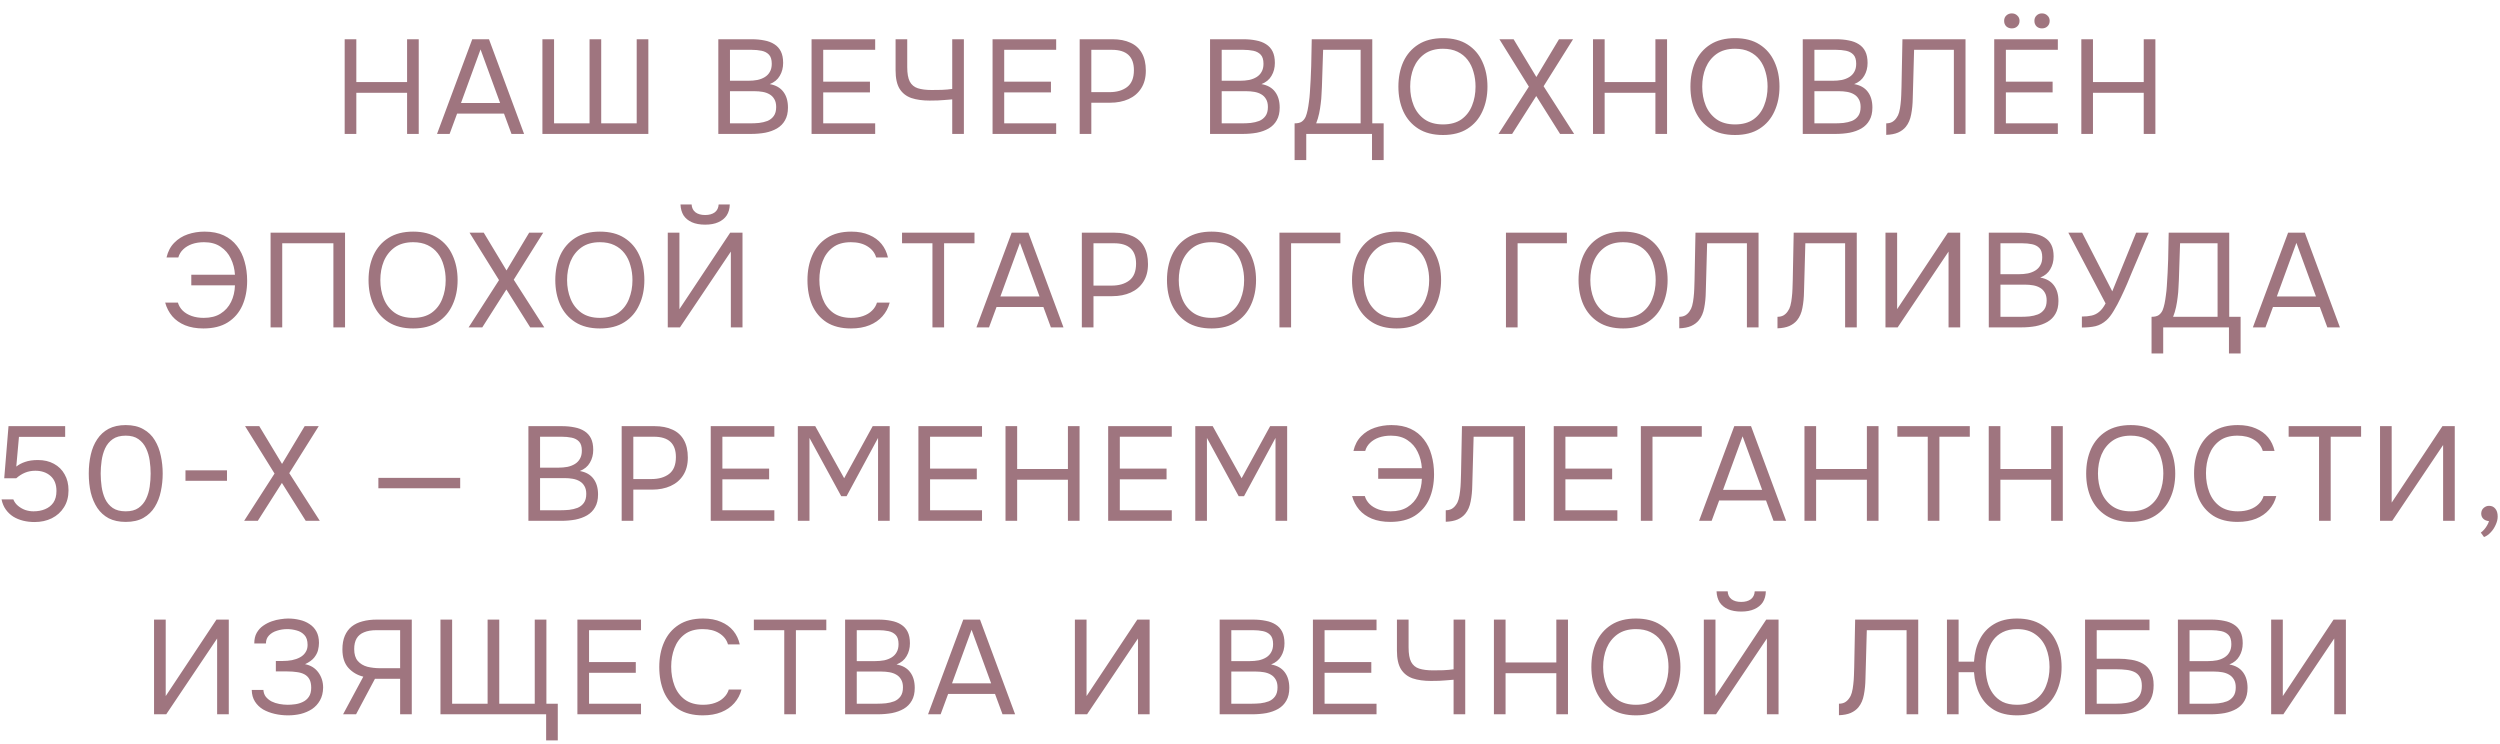 <?xml version="1.0" encoding="UTF-8"?> <svg xmlns="http://www.w3.org/2000/svg" width="168" height="50" viewBox="0 0 168 50" fill="none"><path d="M23.162 9V2.637H23.945V5.517H27.356V2.637H28.139V9H27.356V6.237H23.945V9H23.162ZM29.368 9L31.735 2.637H32.86L35.218 9H34.372L33.868 7.632H30.718L30.214 9H29.368ZM30.979 6.921H33.607L32.293 3.321L30.979 6.921ZM36.45 9V2.637H37.233V8.289H39.618V2.637H40.401V8.289H42.786V2.637H43.569V9H36.45ZM48.271 9V2.637H50.503C50.821 2.637 51.109 2.664 51.367 2.718C51.625 2.766 51.847 2.85 52.033 2.97C52.225 3.09 52.372 3.252 52.474 3.456C52.576 3.66 52.627 3.918 52.627 4.23C52.627 4.554 52.552 4.842 52.402 5.094C52.258 5.346 52.033 5.532 51.727 5.652C52.135 5.724 52.441 5.898 52.645 6.174C52.849 6.444 52.951 6.795 52.951 7.227C52.951 7.569 52.885 7.854 52.753 8.082C52.627 8.31 52.447 8.493 52.213 8.631C51.985 8.763 51.721 8.859 51.421 8.919C51.121 8.973 50.8 9 50.458 9H48.271ZM49.054 8.289H50.431C50.617 8.289 50.809 8.28 51.007 8.262C51.211 8.238 51.4 8.193 51.574 8.127C51.748 8.055 51.889 7.944 51.997 7.794C52.105 7.644 52.159 7.443 52.159 7.191C52.159 6.975 52.117 6.798 52.033 6.66C51.955 6.522 51.847 6.414 51.709 6.336C51.577 6.258 51.424 6.204 51.25 6.174C51.076 6.144 50.899 6.129 50.719 6.129H49.054V8.289ZM49.054 5.427H50.278C50.5 5.427 50.707 5.409 50.899 5.373C51.091 5.331 51.259 5.265 51.403 5.175C51.547 5.085 51.658 4.968 51.736 4.824C51.82 4.68 51.862 4.5 51.862 4.284C51.862 4.008 51.799 3.804 51.673 3.672C51.547 3.54 51.382 3.453 51.178 3.411C50.974 3.369 50.752 3.348 50.512 3.348H49.054V5.427ZM54.537 9V2.637H58.812V3.348H55.32V5.49H58.461V6.21H55.32V8.289H58.812V9H54.537ZM63.99 9V6.678C63.762 6.696 63.579 6.711 63.441 6.723C63.303 6.735 63.162 6.744 63.018 6.75C62.88 6.756 62.697 6.759 62.469 6.759C61.995 6.759 61.587 6.702 61.245 6.588C60.903 6.468 60.639 6.261 60.453 5.967C60.273 5.673 60.183 5.259 60.183 4.725V2.637H60.966V4.509C60.966 4.935 61.023 5.259 61.137 5.481C61.257 5.703 61.437 5.853 61.677 5.931C61.923 6.009 62.232 6.048 62.604 6.048C62.802 6.048 63.033 6.045 63.297 6.039C63.567 6.027 63.798 6.006 63.99 5.976V2.637H64.773V9H63.99ZM66.7 9V2.637H70.975V3.348H67.483V5.49H70.624V6.21H67.483V8.289H70.975V9H66.7ZM72.554 9V2.637H74.759C75.227 2.637 75.629 2.715 75.965 2.871C76.301 3.021 76.556 3.252 76.73 3.564C76.91 3.876 77 4.272 77 4.752C77 5.22 76.895 5.616 76.685 5.94C76.481 6.258 76.199 6.498 75.839 6.66C75.479 6.822 75.065 6.903 74.597 6.903H73.337V9H72.554ZM73.337 6.192H74.561C75.047 6.192 75.44 6.078 75.74 5.85C76.046 5.616 76.199 5.238 76.199 4.716C76.199 4.26 76.076 3.918 75.83 3.69C75.584 3.462 75.215 3.348 74.723 3.348H73.337V6.192ZM81.315 9V2.637H83.547C83.865 2.637 84.153 2.664 84.411 2.718C84.669 2.766 84.891 2.85 85.077 2.97C85.269 3.09 85.416 3.252 85.518 3.456C85.62 3.66 85.671 3.918 85.671 4.23C85.671 4.554 85.596 4.842 85.446 5.094C85.302 5.346 85.077 5.532 84.771 5.652C85.179 5.724 85.485 5.898 85.689 6.174C85.893 6.444 85.995 6.795 85.995 7.227C85.995 7.569 85.929 7.854 85.797 8.082C85.671 8.31 85.491 8.493 85.257 8.631C85.029 8.763 84.765 8.859 84.465 8.919C84.165 8.973 83.844 9 83.502 9H81.315ZM82.098 8.289H83.475C83.661 8.289 83.853 8.28 84.051 8.262C84.255 8.238 84.444 8.193 84.618 8.127C84.792 8.055 84.933 7.944 85.041 7.794C85.149 7.644 85.203 7.443 85.203 7.191C85.203 6.975 85.161 6.798 85.077 6.66C84.999 6.522 84.891 6.414 84.753 6.336C84.621 6.258 84.468 6.204 84.294 6.174C84.12 6.144 83.943 6.129 83.763 6.129H82.098V8.289ZM82.098 5.427H83.322C83.544 5.427 83.751 5.409 83.943 5.373C84.135 5.331 84.303 5.265 84.447 5.175C84.591 5.085 84.702 4.968 84.78 4.824C84.864 4.68 84.906 4.5 84.906 4.284C84.906 4.008 84.843 3.804 84.717 3.672C84.591 3.54 84.426 3.453 84.222 3.411C84.018 3.369 83.796 3.348 83.556 3.348H82.098V5.427ZM86.997 10.755V8.289C87.213 8.289 87.375 8.25 87.483 8.172C87.597 8.088 87.684 7.977 87.744 7.839C87.792 7.719 87.834 7.575 87.87 7.407C87.906 7.233 87.936 7.047 87.96 6.849C87.99 6.645 88.011 6.441 88.023 6.237C88.065 5.637 88.095 5.037 88.113 4.437C88.131 3.837 88.143 3.237 88.149 2.637H92.217V8.289H92.982V10.755H92.199V9H87.78V10.755H86.997ZM88.446 8.289H91.434V3.348H88.914L88.833 5.823C88.827 5.967 88.818 6.138 88.806 6.336C88.8 6.534 88.782 6.744 88.752 6.966C88.728 7.182 88.692 7.404 88.644 7.632C88.596 7.86 88.53 8.079 88.446 8.289ZM96.969 9.072C96.309 9.072 95.757 8.931 95.313 8.649C94.869 8.367 94.533 7.98 94.305 7.488C94.083 6.996 93.972 6.441 93.972 5.823C93.972 5.199 94.083 4.641 94.305 4.149C94.533 3.657 94.869 3.27 95.313 2.988C95.757 2.706 96.309 2.565 96.969 2.565C97.629 2.565 98.178 2.706 98.616 2.988C99.06 3.27 99.393 3.657 99.615 4.149C99.843 4.641 99.957 5.199 99.957 5.823C99.957 6.441 99.843 6.996 99.615 7.488C99.393 7.98 99.06 8.367 98.616 8.649C98.178 8.931 97.629 9.072 96.969 9.072ZM96.969 8.361C97.473 8.361 97.887 8.247 98.211 8.019C98.535 7.785 98.772 7.476 98.922 7.092C99.078 6.708 99.156 6.285 99.156 5.823C99.156 5.475 99.111 5.148 99.021 4.842C98.937 4.53 98.805 4.257 98.625 4.023C98.445 3.789 98.217 3.606 97.941 3.474C97.665 3.342 97.341 3.276 96.969 3.276C96.471 3.276 96.057 3.393 95.727 3.627C95.403 3.861 95.16 4.17 94.998 4.554C94.842 4.938 94.764 5.361 94.764 5.823C94.764 6.279 94.842 6.699 94.998 7.083C95.154 7.467 95.394 7.776 95.718 8.01C96.048 8.244 96.465 8.361 96.969 8.361ZM100.697 9L102.74 5.823L100.76 2.637H101.714L103.244 5.175L104.765 2.637H105.71L103.73 5.796L105.782 9H104.837L103.235 6.453L101.615 9H100.697ZM107.049 9V2.637H107.832V5.517H111.243V2.637H112.026V9H111.243V6.237H107.832V9H107.049ZM116.594 9.072C115.934 9.072 115.382 8.931 114.938 8.649C114.494 8.367 114.158 7.98 113.93 7.488C113.708 6.996 113.597 6.441 113.597 5.823C113.597 5.199 113.708 4.641 113.93 4.149C114.158 3.657 114.494 3.27 114.938 2.988C115.382 2.706 115.934 2.565 116.594 2.565C117.254 2.565 117.803 2.706 118.241 2.988C118.685 3.27 119.018 3.657 119.24 4.149C119.468 4.641 119.582 5.199 119.582 5.823C119.582 6.441 119.468 6.996 119.24 7.488C119.018 7.98 118.685 8.367 118.241 8.649C117.803 8.931 117.254 9.072 116.594 9.072ZM116.594 8.361C117.098 8.361 117.512 8.247 117.836 8.019C118.16 7.785 118.397 7.476 118.547 7.092C118.703 6.708 118.781 6.285 118.781 5.823C118.781 5.475 118.736 5.148 118.646 4.842C118.562 4.53 118.43 4.257 118.25 4.023C118.07 3.789 117.842 3.606 117.566 3.474C117.29 3.342 116.966 3.276 116.594 3.276C116.096 3.276 115.682 3.393 115.352 3.627C115.028 3.861 114.785 4.17 114.623 4.554C114.467 4.938 114.389 5.361 114.389 5.823C114.389 6.279 114.467 6.699 114.623 7.083C114.779 7.467 115.019 7.776 115.343 8.01C115.673 8.244 116.09 8.361 116.594 8.361ZM121.145 9V2.637H123.377C123.695 2.637 123.983 2.664 124.241 2.718C124.499 2.766 124.721 2.85 124.907 2.97C125.099 3.09 125.246 3.252 125.348 3.456C125.45 3.66 125.501 3.918 125.501 4.23C125.501 4.554 125.426 4.842 125.276 5.094C125.132 5.346 124.907 5.532 124.601 5.652C125.009 5.724 125.315 5.898 125.519 6.174C125.723 6.444 125.825 6.795 125.825 7.227C125.825 7.569 125.759 7.854 125.627 8.082C125.501 8.31 125.321 8.493 125.087 8.631C124.859 8.763 124.595 8.859 124.295 8.919C123.995 8.973 123.674 9 123.332 9H121.145ZM121.928 8.289H123.305C123.491 8.289 123.683 8.28 123.881 8.262C124.085 8.238 124.274 8.193 124.448 8.127C124.622 8.055 124.763 7.944 124.871 7.794C124.979 7.644 125.033 7.443 125.033 7.191C125.033 6.975 124.991 6.798 124.907 6.66C124.829 6.522 124.721 6.414 124.583 6.336C124.451 6.258 124.298 6.204 124.124 6.174C123.95 6.144 123.773 6.129 123.593 6.129H121.928V8.289ZM121.928 5.427H123.152C123.374 5.427 123.581 5.409 123.773 5.373C123.965 5.331 124.133 5.265 124.277 5.175C124.421 5.085 124.532 4.968 124.61 4.824C124.694 4.68 124.736 4.5 124.736 4.284C124.736 4.008 124.673 3.804 124.547 3.672C124.421 3.54 124.256 3.453 124.052 3.411C123.848 3.369 123.626 3.348 123.386 3.348H121.928V5.427ZM126.755 9.063V8.289C126.905 8.289 127.037 8.259 127.151 8.199C127.265 8.133 127.361 8.043 127.439 7.929C127.523 7.815 127.583 7.689 127.619 7.551C127.667 7.371 127.7 7.185 127.718 6.993C127.742 6.795 127.757 6.597 127.763 6.399C127.775 6.201 127.781 6.012 127.781 5.832L127.844 2.637H132.083V9H131.3V3.348H128.627L128.573 5.328C128.561 5.766 128.549 6.189 128.537 6.597C128.531 6.999 128.495 7.365 128.429 7.695C128.369 8.025 128.249 8.301 128.069 8.523C127.937 8.685 127.763 8.814 127.547 8.91C127.337 9 127.073 9.051 126.755 9.063ZM134.012 9V2.637H138.287V3.348H134.795V5.49H137.936V6.21H134.795V8.289H138.287V9H134.012ZM137.216 1.908C137.072 1.908 136.952 1.863 136.856 1.773C136.76 1.677 136.712 1.554 136.712 1.404C136.712 1.254 136.76 1.134 136.856 1.044C136.952 0.948 137.072 0.9 137.216 0.9C137.366 0.9 137.489 0.948 137.585 1.044C137.687 1.134 137.738 1.254 137.738 1.404C137.738 1.554 137.687 1.677 137.585 1.773C137.489 1.863 137.366 1.908 137.216 1.908ZM135.191 1.908C135.047 1.908 134.924 1.863 134.822 1.773C134.726 1.677 134.678 1.554 134.678 1.404C134.678 1.254 134.726 1.134 134.822 1.044C134.924 0.948 135.047 0.9 135.191 0.9C135.341 0.9 135.464 0.948 135.56 1.044C135.662 1.134 135.713 1.254 135.713 1.404C135.713 1.554 135.662 1.677 135.56 1.773C135.464 1.863 135.341 1.908 135.191 1.908ZM139.865 9V2.637H140.648V5.517H144.059V2.637H144.842V9H144.059V6.237H140.648V9H139.865ZM13.665 22.072C13.197 22.072 12.786 22 12.432 21.856C12.084 21.712 11.799 21.511 11.577 21.253C11.355 20.989 11.196 20.683 11.1 20.335H11.955C12.015 20.539 12.123 20.719 12.279 20.875C12.441 21.031 12.642 21.151 12.882 21.235C13.122 21.319 13.392 21.361 13.692 21.361C14.148 21.361 14.526 21.265 14.826 21.073C15.132 20.881 15.366 20.62 15.528 20.29C15.69 19.96 15.777 19.588 15.789 19.174H12.855V18.463H15.789C15.765 18.067 15.672 17.704 15.51 17.374C15.354 17.044 15.126 16.78 14.826 16.582C14.532 16.378 14.16 16.276 13.71 16.276C13.41 16.276 13.14 16.318 12.9 16.402C12.666 16.486 12.468 16.606 12.306 16.762C12.15 16.912 12.042 17.092 11.982 17.302H11.19C11.286 16.894 11.46 16.564 11.712 16.312C11.964 16.054 12.267 15.865 12.621 15.745C12.975 15.625 13.35 15.565 13.746 15.565C14.244 15.565 14.673 15.649 15.033 15.817C15.393 15.985 15.69 16.222 15.924 16.528C16.158 16.828 16.329 17.179 16.437 17.581C16.551 17.977 16.608 18.406 16.608 18.868C16.608 19.492 16.5 20.047 16.284 20.533C16.068 21.013 15.741 21.391 15.303 21.667C14.871 21.937 14.325 22.072 13.665 22.072ZM18.183 22V15.637H23.187V22H22.404V16.348H18.966V22H18.183ZM27.763 22.072C27.103 22.072 26.551 21.931 26.107 21.649C25.663 21.367 25.327 20.98 25.099 20.488C24.877 19.996 24.766 19.441 24.766 18.823C24.766 18.199 24.877 17.641 25.099 17.149C25.327 16.657 25.663 16.27 26.107 15.988C26.551 15.706 27.103 15.565 27.763 15.565C28.423 15.565 28.972 15.706 29.41 15.988C29.854 16.27 30.187 16.657 30.409 17.149C30.637 17.641 30.751 18.199 30.751 18.823C30.751 19.441 30.637 19.996 30.409 20.488C30.187 20.98 29.854 21.367 29.41 21.649C28.972 21.931 28.423 22.072 27.763 22.072ZM27.763 21.361C28.267 21.361 28.681 21.247 29.005 21.019C29.329 20.785 29.566 20.476 29.716 20.092C29.872 19.708 29.95 19.285 29.95 18.823C29.95 18.475 29.905 18.148 29.815 17.842C29.731 17.53 29.599 17.257 29.419 17.023C29.239 16.789 29.011 16.606 28.735 16.474C28.459 16.342 28.135 16.276 27.763 16.276C27.265 16.276 26.851 16.393 26.521 16.627C26.197 16.861 25.954 17.17 25.792 17.554C25.636 17.938 25.558 18.361 25.558 18.823C25.558 19.279 25.636 19.699 25.792 20.083C25.948 20.467 26.188 20.776 26.512 21.01C26.842 21.244 27.259 21.361 27.763 21.361ZM31.491 22L33.534 18.823L31.554 15.637H32.508L34.038 18.175L35.559 15.637H36.504L34.524 18.796L36.576 22H35.631L34.029 19.453L32.409 22H31.491ZM40.313 22.072C39.654 22.072 39.102 21.931 38.657 21.649C38.214 21.367 37.877 20.98 37.65 20.488C37.428 19.996 37.316 19.441 37.316 18.823C37.316 18.199 37.428 17.641 37.65 17.149C37.877 16.657 38.214 16.27 38.657 15.988C39.102 15.706 39.654 15.565 40.313 15.565C40.974 15.565 41.523 15.706 41.961 15.988C42.404 16.27 42.737 16.657 42.959 17.149C43.188 17.641 43.301 18.199 43.301 18.823C43.301 19.441 43.188 19.996 42.959 20.488C42.737 20.98 42.404 21.367 41.961 21.649C41.523 21.931 40.974 22.072 40.313 22.072ZM40.313 21.361C40.818 21.361 41.231 21.247 41.556 21.019C41.88 20.785 42.117 20.476 42.267 20.092C42.422 19.708 42.501 19.285 42.501 18.823C42.501 18.475 42.456 18.148 42.365 17.842C42.282 17.53 42.15 17.257 41.969 17.023C41.789 16.789 41.562 16.606 41.285 16.474C41.01 16.342 40.685 16.276 40.313 16.276C39.816 16.276 39.401 16.393 39.072 16.627C38.748 16.861 38.505 17.17 38.343 17.554C38.187 17.938 38.108 18.361 38.108 18.823C38.108 19.279 38.187 19.699 38.343 20.083C38.498 20.467 38.739 20.776 39.062 21.01C39.392 21.244 39.809 21.361 40.313 21.361ZM44.874 22V15.637H45.657V20.776L49.068 15.637H49.896V22H49.113V16.906L45.693 22H44.874ZM47.385 15.097C47.037 15.097 46.74 15.043 46.494 14.935C46.254 14.827 46.068 14.674 45.936 14.476C45.81 14.272 45.741 14.026 45.729 13.738H46.476C46.488 13.966 46.575 14.143 46.737 14.269C46.899 14.389 47.115 14.449 47.385 14.449C47.655 14.449 47.871 14.389 48.033 14.269C48.195 14.143 48.282 13.966 48.294 13.738H49.041C49.035 14.026 48.966 14.272 48.834 14.476C48.702 14.674 48.513 14.827 48.267 14.935C48.027 15.043 47.733 15.097 47.385 15.097ZM57.186 22.072C56.532 22.072 55.986 21.934 55.548 21.658C55.116 21.376 54.792 20.992 54.576 20.506C54.366 20.014 54.261 19.453 54.261 18.823C54.261 18.199 54.369 17.644 54.585 17.158C54.801 16.666 55.125 16.279 55.557 15.997C55.995 15.709 56.544 15.565 57.204 15.565C57.672 15.565 58.074 15.64 58.41 15.79C58.752 15.934 59.028 16.135 59.238 16.393C59.448 16.651 59.592 16.954 59.67 17.302H58.878C58.788 16.99 58.593 16.741 58.293 16.555C57.999 16.369 57.627 16.276 57.177 16.276C56.673 16.276 56.265 16.396 55.953 16.636C55.647 16.87 55.422 17.179 55.278 17.563C55.134 17.941 55.062 18.352 55.062 18.796C55.062 19.264 55.137 19.693 55.287 20.083C55.437 20.473 55.671 20.785 55.989 21.019C56.307 21.247 56.712 21.361 57.204 21.361C57.504 21.361 57.771 21.319 58.005 21.235C58.245 21.151 58.443 21.031 58.599 20.875C58.761 20.719 58.872 20.539 58.932 20.335H59.787C59.697 20.683 59.535 20.989 59.301 21.253C59.073 21.511 58.782 21.712 58.428 21.856C58.074 22 57.66 22.072 57.186 22.072ZM62.66 22V16.348H60.617V15.637H65.486V16.348H63.443V22H62.66ZM65.616 22L67.983 15.637H69.108L71.466 22H70.62L70.116 20.632H66.966L66.462 22H65.616ZM67.227 19.921H69.855L68.541 16.321L67.227 19.921ZM72.699 22V15.637H74.904C75.372 15.637 75.774 15.715 76.11 15.871C76.446 16.021 76.701 16.252 76.875 16.564C77.055 16.876 77.145 17.272 77.145 17.752C77.145 18.22 77.04 18.616 76.83 18.94C76.626 19.258 76.344 19.498 75.984 19.66C75.624 19.822 75.21 19.903 74.742 19.903H73.482V22H72.699ZM73.482 19.192H74.706C75.192 19.192 75.585 19.078 75.885 18.85C76.191 18.616 76.344 18.238 76.344 17.716C76.344 17.26 76.221 16.918 75.975 16.69C75.729 16.462 75.36 16.348 74.868 16.348H73.482V19.192ZM81.418 22.072C80.757 22.072 80.206 21.931 79.761 21.649C79.317 21.367 78.981 20.98 78.754 20.488C78.531 19.996 78.421 19.441 78.421 18.823C78.421 18.199 78.531 17.641 78.754 17.149C78.981 16.657 79.317 16.27 79.761 15.988C80.206 15.706 80.757 15.565 81.418 15.565C82.078 15.565 82.626 15.706 83.064 15.988C83.508 16.27 83.841 16.657 84.064 17.149C84.291 17.641 84.406 18.199 84.406 18.823C84.406 19.441 84.291 19.996 84.064 20.488C83.841 20.98 83.508 21.367 83.064 21.649C82.626 21.931 82.078 22.072 81.418 22.072ZM81.418 21.361C81.921 21.361 82.335 21.247 82.659 21.019C82.984 20.785 83.221 20.476 83.371 20.092C83.526 19.708 83.605 19.285 83.605 18.823C83.605 18.475 83.559 18.148 83.469 17.842C83.385 17.53 83.254 17.257 83.073 17.023C82.894 16.789 82.665 16.606 82.389 16.474C82.114 16.342 81.79 16.276 81.418 16.276C80.919 16.276 80.505 16.393 80.175 16.627C79.852 16.861 79.609 17.17 79.447 17.554C79.29 17.938 79.213 18.361 79.213 18.823C79.213 19.279 79.29 19.699 79.447 20.083C79.603 20.467 79.843 20.776 80.166 21.01C80.496 21.244 80.913 21.361 81.418 21.361ZM85.978 22V15.637H90.073V16.348H86.761V22H85.978ZM93.853 22.072C93.193 22.072 92.641 21.931 92.197 21.649C91.753 21.367 91.417 20.98 91.189 20.488C90.967 19.996 90.856 19.441 90.856 18.823C90.856 18.199 90.967 17.641 91.189 17.149C91.417 16.657 91.753 16.27 92.197 15.988C92.641 15.706 93.193 15.565 93.853 15.565C94.513 15.565 95.062 15.706 95.5 15.988C95.944 16.27 96.277 16.657 96.499 17.149C96.727 17.641 96.841 18.199 96.841 18.823C96.841 19.441 96.727 19.996 96.499 20.488C96.277 20.98 95.944 21.367 95.5 21.649C95.062 21.931 94.513 22.072 93.853 22.072ZM93.853 21.361C94.357 21.361 94.771 21.247 95.095 21.019C95.419 20.785 95.656 20.476 95.806 20.092C95.962 19.708 96.04 19.285 96.04 18.823C96.04 18.475 95.995 18.148 95.905 17.842C95.821 17.53 95.689 17.257 95.509 17.023C95.329 16.789 95.101 16.606 94.825 16.474C94.549 16.342 94.225 16.276 93.853 16.276C93.355 16.276 92.941 16.393 92.611 16.627C92.287 16.861 92.044 17.17 91.882 17.554C91.726 17.938 91.648 18.361 91.648 18.823C91.648 19.279 91.726 19.699 91.882 20.083C92.038 20.467 92.278 20.776 92.602 21.01C92.932 21.244 93.349 21.361 93.853 21.361ZM101.2 22V15.637H105.295V16.348H101.983V22H101.2ZM109.075 22.072C108.415 22.072 107.863 21.931 107.419 21.649C106.975 21.367 106.639 20.98 106.411 20.488C106.189 19.996 106.078 19.441 106.078 18.823C106.078 18.199 106.189 17.641 106.411 17.149C106.639 16.657 106.975 16.27 107.419 15.988C107.863 15.706 108.415 15.565 109.075 15.565C109.735 15.565 110.284 15.706 110.722 15.988C111.166 16.27 111.499 16.657 111.721 17.149C111.949 17.641 112.063 18.199 112.063 18.823C112.063 19.441 111.949 19.996 111.721 20.488C111.499 20.98 111.166 21.367 110.722 21.649C110.284 21.931 109.735 22.072 109.075 22.072ZM109.075 21.361C109.579 21.361 109.993 21.247 110.317 21.019C110.641 20.785 110.878 20.476 111.028 20.092C111.184 19.708 111.262 19.285 111.262 18.823C111.262 18.475 111.217 18.148 111.127 17.842C111.043 17.53 110.911 17.257 110.731 17.023C110.551 16.789 110.323 16.606 110.047 16.474C109.771 16.342 109.447 16.276 109.075 16.276C108.577 16.276 108.163 16.393 107.833 16.627C107.509 16.861 107.266 17.17 107.104 17.554C106.948 17.938 106.87 18.361 106.87 18.823C106.87 19.279 106.948 19.699 107.104 20.083C107.26 20.467 107.5 20.776 107.824 21.01C108.154 21.244 108.571 21.361 109.075 21.361ZM112.847 22.063V21.289C112.997 21.289 113.129 21.259 113.243 21.199C113.357 21.133 113.453 21.043 113.531 20.929C113.615 20.815 113.675 20.689 113.711 20.551C113.759 20.371 113.792 20.185 113.81 19.993C113.834 19.795 113.849 19.597 113.855 19.399C113.867 19.201 113.873 19.012 113.873 18.832L113.936 15.637H118.175V22H117.392V16.348H114.719L114.665 18.328C114.653 18.766 114.641 19.189 114.629 19.597C114.623 19.999 114.587 20.365 114.521 20.695C114.461 21.025 114.341 21.301 114.161 21.523C114.029 21.685 113.855 21.814 113.639 21.91C113.429 22 113.165 22.051 112.847 22.063ZM119.447 22.063V21.289C119.597 21.289 119.729 21.259 119.843 21.199C119.957 21.133 120.053 21.043 120.131 20.929C120.215 20.815 120.275 20.689 120.311 20.551C120.359 20.371 120.392 20.185 120.41 19.993C120.434 19.795 120.449 19.597 120.455 19.399C120.467 19.201 120.473 19.012 120.473 18.832L120.536 15.637H124.775V22H123.992V16.348H121.319L121.265 18.328C121.253 18.766 121.241 19.189 121.229 19.597C121.223 19.999 121.187 20.365 121.121 20.695C121.061 21.025 120.941 21.301 120.761 21.523C120.629 21.685 120.455 21.814 120.239 21.91C120.029 22 119.765 22.051 119.447 22.063ZM126.704 22V15.637H127.487V20.776L130.898 15.637H131.726V22H130.943V16.906L127.523 22H126.704ZM133.647 22V15.637H135.879C136.197 15.637 136.485 15.664 136.743 15.718C137.001 15.766 137.223 15.85 137.409 15.97C137.601 16.09 137.748 16.252 137.85 16.456C137.952 16.66 138.003 16.918 138.003 17.23C138.003 17.554 137.928 17.842 137.778 18.094C137.634 18.346 137.409 18.532 137.103 18.652C137.511 18.724 137.817 18.898 138.021 19.174C138.225 19.444 138.327 19.795 138.327 20.227C138.327 20.569 138.261 20.854 138.129 21.082C138.003 21.31 137.823 21.493 137.589 21.631C137.361 21.763 137.097 21.859 136.797 21.919C136.497 21.973 136.176 22 135.834 22H133.647ZM134.43 21.289H135.807C135.993 21.289 136.185 21.28 136.383 21.262C136.587 21.238 136.776 21.193 136.95 21.127C137.124 21.055 137.265 20.944 137.373 20.794C137.481 20.644 137.535 20.443 137.535 20.191C137.535 19.975 137.493 19.798 137.409 19.66C137.331 19.522 137.223 19.414 137.085 19.336C136.953 19.258 136.8 19.204 136.626 19.174C136.452 19.144 136.275 19.129 136.095 19.129H134.43V21.289ZM134.43 18.427H135.654C135.876 18.427 136.083 18.409 136.275 18.373C136.467 18.331 136.635 18.265 136.779 18.175C136.923 18.085 137.034 17.968 137.112 17.824C137.196 17.68 137.238 17.5 137.238 17.284C137.238 17.008 137.175 16.804 137.049 16.672C136.923 16.54 136.758 16.453 136.554 16.411C136.35 16.369 136.128 16.348 135.888 16.348H134.43V18.427ZM139.902 22.009V21.271C140.148 21.271 140.364 21.25 140.55 21.208C140.742 21.166 140.913 21.082 141.063 20.956C141.219 20.83 141.363 20.641 141.495 20.389L138.993 15.637H139.92L141.945 19.579L143.547 15.637H144.393L143.25 18.328C143.172 18.52 143.07 18.766 142.944 19.066C142.818 19.36 142.677 19.669 142.521 19.993C142.371 20.311 142.212 20.608 142.044 20.884C141.882 21.16 141.717 21.373 141.549 21.523C141.327 21.721 141.084 21.853 140.82 21.919C140.556 21.979 140.25 22.009 139.902 22.009ZM144.584 23.755V21.289C144.8 21.289 144.962 21.25 145.07 21.172C145.184 21.088 145.271 20.977 145.331 20.839C145.379 20.719 145.421 20.575 145.457 20.407C145.493 20.233 145.523 20.047 145.547 19.849C145.577 19.645 145.598 19.441 145.61 19.237C145.652 18.637 145.682 18.037 145.7 17.437C145.718 16.837 145.73 16.237 145.736 15.637H149.804V21.289H150.569V23.755H149.786V22H145.367V23.755H144.584ZM146.033 21.289H149.021V16.348H146.501L146.42 18.823C146.414 18.967 146.405 19.138 146.393 19.336C146.387 19.534 146.369 19.744 146.339 19.966C146.315 20.182 146.279 20.404 146.231 20.632C146.183 20.86 146.117 21.079 146.033 21.289ZM151.393 22L153.76 15.637H154.885L157.243 22H156.397L155.893 20.632H152.743L152.239 22H151.393ZM153.004 19.921H155.632L154.318 16.321L153.004 19.921ZM2.318 35.081C2.054 35.081 1.799 35.051 1.553 34.991C1.313 34.931 1.094 34.841 0.896 34.721C0.698 34.595 0.53 34.436 0.392 34.244C0.254 34.052 0.158 33.824 0.104 33.56H0.896C0.962 33.728 1.067 33.872 1.211 33.992C1.355 34.112 1.517 34.205 1.697 34.271C1.883 34.331 2.066 34.361 2.246 34.361C2.54 34.361 2.801 34.313 3.029 34.217C3.263 34.121 3.449 33.974 3.587 33.776C3.725 33.572 3.794 33.311 3.794 32.993C3.794 32.555 3.662 32.219 3.398 31.985C3.134 31.751 2.792 31.634 2.372 31.634C2.12 31.634 1.886 31.679 1.67 31.769C1.46 31.859 1.268 31.982 1.094 32.138H0.284L0.572 28.637H4.379V29.357H1.274L1.094 31.355C1.256 31.223 1.454 31.118 1.688 31.04C1.922 30.956 2.21 30.914 2.552 30.914C2.96 30.914 3.317 30.998 3.623 31.166C3.935 31.334 4.175 31.571 4.343 31.877C4.517 32.177 4.604 32.534 4.604 32.948C4.604 33.392 4.502 33.773 4.298 34.091C4.1 34.409 3.827 34.655 3.479 34.829C3.137 34.997 2.75 35.081 2.318 35.081ZM8.449 35.072C8.005 35.072 7.624 34.991 7.306 34.829C6.994 34.661 6.739 34.43 6.541 34.136C6.343 33.836 6.196 33.491 6.1 33.101C6.01 32.705 5.965 32.279 5.965 31.823C5.965 31.367 6.01 30.944 6.1 30.554C6.19 30.158 6.334 29.813 6.532 29.519C6.73 29.219 6.985 28.985 7.297 28.817C7.615 28.649 7.999 28.565 8.449 28.565C8.923 28.565 9.319 28.658 9.637 28.844C9.961 29.024 10.216 29.27 10.402 29.582C10.594 29.894 10.729 30.245 10.807 30.635C10.891 31.019 10.933 31.415 10.933 31.823C10.933 32.231 10.891 32.63 10.807 33.02C10.729 33.404 10.594 33.752 10.402 34.064C10.216 34.37 9.961 34.616 9.637 34.802C9.319 34.982 8.923 35.072 8.449 35.072ZM8.449 34.361C8.803 34.361 9.088 34.286 9.304 34.136C9.526 33.98 9.697 33.776 9.817 33.524C9.937 33.272 10.018 32.999 10.06 32.705C10.102 32.405 10.123 32.111 10.123 31.823C10.123 31.541 10.102 31.253 10.06 30.959C10.018 30.659 9.937 30.383 9.817 30.131C9.697 29.873 9.526 29.666 9.304 29.51C9.088 29.354 8.803 29.276 8.449 29.276C8.089 29.276 7.798 29.354 7.576 29.51C7.354 29.666 7.183 29.873 7.063 30.131C6.949 30.383 6.871 30.659 6.829 30.959C6.787 31.253 6.766 31.541 6.766 31.823C6.766 32.111 6.787 32.405 6.829 32.705C6.871 32.999 6.949 33.272 7.063 33.524C7.183 33.776 7.354 33.98 7.576 34.136C7.798 34.286 8.089 34.361 8.449 34.361ZM12.464 32.309V31.607H15.254V32.309H12.464ZM16.406 35L18.449 31.823L16.469 28.637H17.423L18.953 31.175L20.474 28.637H21.419L19.439 31.796L21.491 35H20.546L18.944 32.453L17.324 35H16.406ZM25.427 32.813V32.111H30.925V32.813H25.427ZM35.509 35V28.637H37.741C38.059 28.637 38.347 28.664 38.605 28.718C38.863 28.766 39.085 28.85 39.271 28.97C39.463 29.09 39.61 29.252 39.712 29.456C39.814 29.66 39.865 29.918 39.865 30.23C39.865 30.554 39.79 30.842 39.64 31.094C39.496 31.346 39.271 31.532 38.965 31.652C39.373 31.724 39.679 31.898 39.883 32.174C40.087 32.444 40.189 32.795 40.189 33.227C40.189 33.569 40.123 33.854 39.991 34.082C39.865 34.31 39.685 34.493 39.451 34.631C39.223 34.763 38.959 34.859 38.659 34.919C38.359 34.973 38.038 35 37.696 35H35.509ZM36.292 34.289H37.669C37.855 34.289 38.047 34.28 38.245 34.262C38.449 34.238 38.638 34.193 38.812 34.127C38.986 34.055 39.127 33.944 39.235 33.794C39.343 33.644 39.397 33.443 39.397 33.191C39.397 32.975 39.355 32.798 39.271 32.66C39.193 32.522 39.085 32.414 38.947 32.336C38.815 32.258 38.662 32.204 38.488 32.174C38.314 32.144 38.137 32.129 37.957 32.129H36.292V34.289ZM36.292 31.427H37.516C37.738 31.427 37.945 31.409 38.137 31.373C38.329 31.331 38.497 31.265 38.641 31.175C38.785 31.085 38.896 30.968 38.974 30.824C39.058 30.68 39.1 30.5 39.1 30.284C39.1 30.008 39.037 29.804 38.911 29.672C38.785 29.54 38.62 29.453 38.416 29.411C38.212 29.369 37.99 29.348 37.75 29.348H36.292V31.427ZM41.776 35V28.637H43.981C44.449 28.637 44.851 28.715 45.187 28.871C45.523 29.021 45.778 29.252 45.952 29.564C46.132 29.876 46.222 30.272 46.222 30.752C46.222 31.22 46.117 31.616 45.907 31.94C45.703 32.258 45.421 32.498 45.061 32.66C44.701 32.822 44.287 32.903 43.819 32.903H42.559V35H41.776ZM42.559 32.192H43.783C44.269 32.192 44.662 32.078 44.962 31.85C45.268 31.616 45.421 31.238 45.421 30.716C45.421 30.26 45.298 29.918 45.052 29.69C44.806 29.462 44.437 29.348 43.945 29.348H42.559V32.192ZM47.761 35V28.637H52.036V29.348H48.544V31.49H51.685V32.21H48.544V34.289H52.036V35H47.761ZM53.614 35V28.637H54.784L56.728 32.138L58.645 28.637H59.788V35H59.005V29.429L56.89 33.344H56.53L54.397 29.429V35H53.614ZM61.717 35V28.637H65.992V29.348H62.5V31.49H65.641V32.21H62.5V34.289H65.992V35H61.717ZM67.57 35V28.637H68.353V31.517H71.764V28.637H72.547V35H71.764V32.237H68.353V35H67.57ZM74.469 35V28.637H78.744V29.348H75.252V31.49H78.393V32.21H75.252V34.289H78.744V35H74.469ZM80.323 35V28.637H81.493L83.437 32.138L85.354 28.637H86.497V35H85.714V29.429L83.599 33.344H83.239L81.106 29.429V35H80.323ZM93.425 35.072C92.957 35.072 92.546 35 92.192 34.856C91.844 34.712 91.559 34.511 91.338 34.253C91.115 33.989 90.957 33.683 90.861 33.335H91.716C91.775 33.539 91.883 33.719 92.04 33.875C92.201 34.031 92.403 34.151 92.642 34.235C92.882 34.319 93.153 34.361 93.453 34.361C93.909 34.361 94.287 34.265 94.587 34.073C94.892 33.881 95.126 33.62 95.288 33.29C95.451 32.96 95.537 32.588 95.549 32.174H92.615V31.463H95.549C95.525 31.067 95.433 30.704 95.27 30.374C95.115 30.044 94.886 29.78 94.587 29.582C94.293 29.378 93.921 29.276 93.471 29.276C93.171 29.276 92.9 29.318 92.66 29.402C92.427 29.486 92.228 29.606 92.067 29.762C91.91 29.912 91.802 30.092 91.743 30.302H90.951C91.046 29.894 91.221 29.564 91.472 29.312C91.725 29.054 92.028 28.865 92.382 28.745C92.736 28.625 93.111 28.565 93.507 28.565C94.004 28.565 94.433 28.649 94.793 28.817C95.153 28.985 95.451 29.222 95.684 29.528C95.918 29.828 96.09 30.179 96.198 30.581C96.311 30.977 96.368 31.406 96.368 31.868C96.368 32.492 96.26 33.047 96.044 33.533C95.829 34.013 95.501 34.391 95.064 34.667C94.632 34.937 94.085 35.072 93.425 35.072ZM97.155 35.063V34.289C97.305 34.289 97.437 34.259 97.551 34.199C97.665 34.133 97.761 34.043 97.839 33.929C97.923 33.815 97.983 33.689 98.019 33.551C98.067 33.371 98.1 33.185 98.118 32.993C98.142 32.795 98.157 32.597 98.163 32.399C98.175 32.201 98.181 32.012 98.181 31.832L98.244 28.637H102.483V35H101.7V29.348H99.027L98.973 31.328C98.961 31.766 98.949 32.189 98.937 32.597C98.931 32.999 98.895 33.365 98.829 33.695C98.769 34.025 98.649 34.301 98.469 34.523C98.337 34.685 98.163 34.814 97.947 34.91C97.737 35 97.473 35.051 97.155 35.063ZM104.412 35V28.637H108.687V29.348H105.195V31.49H108.336V32.21H105.195V34.289H108.687V35H104.412ZM110.265 35V28.637H114.36V29.348H111.048V35H110.265ZM114.177 35L116.544 28.637H117.669L120.027 35H119.181L118.677 33.632H115.527L115.023 35H114.177ZM115.788 32.921H118.416L117.102 29.321L115.788 32.921ZM121.26 35V28.637H122.043V31.517H125.454V28.637H126.237V35H125.454V32.237H122.043V35H121.26ZM129.545 35V29.348H127.502V28.637H132.371V29.348H130.328V35H129.545ZM133.643 35V28.637H134.426V31.517H137.837V28.637H138.62V35H137.837V32.237H134.426V35H133.643ZM143.188 35.072C142.528 35.072 141.976 34.931 141.532 34.649C141.088 34.367 140.752 33.98 140.524 33.488C140.302 32.996 140.191 32.441 140.191 31.823C140.191 31.199 140.302 30.641 140.524 30.149C140.752 29.657 141.088 29.27 141.532 28.988C141.976 28.706 142.528 28.565 143.188 28.565C143.848 28.565 144.397 28.706 144.835 28.988C145.279 29.27 145.612 29.657 145.834 30.149C146.062 30.641 146.176 31.199 146.176 31.823C146.176 32.441 146.062 32.996 145.834 33.488C145.612 33.98 145.279 34.367 144.835 34.649C144.397 34.931 143.848 35.072 143.188 35.072ZM143.188 34.361C143.692 34.361 144.106 34.247 144.43 34.019C144.754 33.785 144.991 33.476 145.141 33.092C145.297 32.708 145.375 32.285 145.375 31.823C145.375 31.475 145.33 31.148 145.24 30.842C145.156 30.53 145.024 30.257 144.844 30.023C144.664 29.789 144.436 29.606 144.16 29.474C143.884 29.342 143.56 29.276 143.188 29.276C142.69 29.276 142.276 29.393 141.946 29.627C141.622 29.861 141.379 30.17 141.217 30.554C141.061 30.938 140.983 31.361 140.983 31.823C140.983 32.279 141.061 32.699 141.217 33.083C141.373 33.467 141.613 33.776 141.937 34.01C142.267 34.244 142.684 34.361 143.188 34.361ZM150.366 35.072C149.712 35.072 149.166 34.934 148.728 34.658C148.296 34.376 147.972 33.992 147.756 33.506C147.546 33.014 147.441 32.453 147.441 31.823C147.441 31.199 147.549 30.644 147.765 30.158C147.981 29.666 148.305 29.279 148.737 28.997C149.175 28.709 149.724 28.565 150.384 28.565C150.852 28.565 151.254 28.64 151.59 28.79C151.932 28.934 152.208 29.135 152.418 29.393C152.628 29.651 152.772 29.954 152.85 30.302H152.058C151.968 29.99 151.773 29.741 151.473 29.555C151.179 29.369 150.807 29.276 150.357 29.276C149.853 29.276 149.445 29.396 149.133 29.636C148.827 29.87 148.602 30.179 148.458 30.563C148.314 30.941 148.242 31.352 148.242 31.796C148.242 32.264 148.317 32.693 148.467 33.083C148.617 33.473 148.851 33.785 149.169 34.019C149.487 34.247 149.892 34.361 150.384 34.361C150.684 34.361 150.951 34.319 151.185 34.235C151.425 34.151 151.623 34.031 151.779 33.875C151.941 33.719 152.052 33.539 152.112 33.335H152.967C152.877 33.683 152.715 33.989 152.481 34.253C152.253 34.511 151.962 34.712 151.608 34.856C151.254 35 150.84 35.072 150.366 35.072ZM155.84 35V29.348H153.797V28.637H158.666V29.348H156.623V35H155.84ZM159.938 35V28.637H160.721V33.776L164.132 28.637H164.96V35H164.177V29.906L160.757 35H159.938ZM166.926 36.089L166.71 35.792C166.794 35.732 166.872 35.66 166.944 35.576C167.016 35.492 167.079 35.402 167.133 35.306C167.193 35.21 167.235 35.114 167.259 35.018C167.103 35.006 166.977 34.955 166.881 34.865C166.785 34.775 166.737 34.655 166.737 34.505C166.743 34.349 166.797 34.226 166.899 34.136C167.007 34.04 167.13 33.992 167.268 33.992C167.442 33.992 167.58 34.055 167.682 34.181C167.79 34.307 167.844 34.484 167.844 34.712C167.844 34.892 167.799 35.078 167.709 35.27C167.625 35.462 167.514 35.63 167.376 35.774C167.238 35.924 167.088 36.029 166.926 36.089ZM10.352 48V41.637H11.136V46.776L14.546 41.637H15.374V48H14.591V42.906L11.171 48H10.352ZM19.356 48.072C19.05 48.072 18.753 48.039 18.465 47.973C18.177 47.907 17.916 47.808 17.682 47.676C17.454 47.538 17.271 47.361 17.133 47.145C16.995 46.929 16.923 46.668 16.917 46.362H17.7C17.712 46.542 17.766 46.695 17.862 46.821C17.964 46.947 18.093 47.052 18.249 47.136C18.405 47.214 18.579 47.271 18.771 47.307C18.963 47.343 19.152 47.361 19.338 47.361C19.488 47.361 19.653 47.349 19.833 47.325C20.013 47.301 20.184 47.25 20.346 47.172C20.514 47.094 20.649 46.98 20.751 46.83C20.859 46.674 20.913 46.47 20.913 46.218C20.913 45.984 20.874 45.795 20.796 45.651C20.718 45.507 20.607 45.396 20.463 45.318C20.319 45.24 20.148 45.189 19.95 45.165C19.758 45.135 19.545 45.12 19.311 45.12H18.537V44.418H18.996C19.212 44.418 19.419 44.4 19.617 44.364C19.821 44.322 20.001 44.259 20.157 44.175C20.313 44.091 20.436 43.98 20.526 43.842C20.622 43.704 20.67 43.536 20.67 43.338C20.67 43.044 20.598 42.822 20.454 42.672C20.316 42.522 20.142 42.42 19.932 42.366C19.722 42.306 19.512 42.276 19.302 42.276C19.062 42.276 18.831 42.312 18.609 42.384C18.393 42.45 18.216 42.555 18.078 42.699C17.94 42.843 17.871 43.023 17.871 43.239H17.088C17.088 42.957 17.142 42.72 17.25 42.528C17.364 42.33 17.508 42.171 17.682 42.051C17.862 41.925 18.054 41.826 18.258 41.754C18.462 41.682 18.66 41.634 18.852 41.61C19.05 41.58 19.218 41.565 19.356 41.565C19.626 41.565 19.884 41.595 20.13 41.655C20.376 41.709 20.598 41.802 20.796 41.934C20.994 42.06 21.15 42.228 21.264 42.438C21.378 42.648 21.435 42.903 21.435 43.203C21.435 43.353 21.414 43.515 21.372 43.689C21.33 43.857 21.243 44.025 21.111 44.193C20.979 44.355 20.775 44.502 20.499 44.634C20.877 44.706 21.174 44.889 21.39 45.183C21.606 45.477 21.714 45.819 21.714 46.209C21.708 46.545 21.636 46.833 21.498 47.073C21.366 47.307 21.189 47.499 20.967 47.649C20.745 47.793 20.496 47.901 20.22 47.973C19.944 48.039 19.656 48.072 19.356 48.072ZM23.055 48L24.414 45.471C24.018 45.375 23.685 45.18 23.415 44.886C23.145 44.586 23.01 44.172 23.01 43.644C23.01 43.284 23.064 42.978 23.172 42.726C23.28 42.474 23.433 42.267 23.631 42.105C23.835 41.943 24.078 41.826 24.36 41.754C24.648 41.676 24.966 41.637 25.314 41.637H27.672V48H26.889V45.615H25.197L23.928 48H23.055ZM25.548 44.904H26.889V42.348H25.305C24.963 42.348 24.681 42.396 24.459 42.492C24.237 42.582 24.072 42.72 23.964 42.906C23.856 43.092 23.802 43.329 23.802 43.617C23.802 43.965 23.883 44.232 24.045 44.418C24.207 44.604 24.42 44.733 24.684 44.805C24.954 44.871 25.242 44.904 25.548 44.904ZM36.7 49.755V48H29.599V41.637H30.383V47.289H32.767V41.637H33.55V47.289H35.935V41.637H36.718V47.289H37.483V49.755H36.7ZM38.801 48V41.637H43.076V42.348H39.584V44.49H42.725V45.21H39.584V47.289H43.076V48H38.801ZM47.228 48.072C46.574 48.072 46.028 47.934 45.59 47.658C45.158 47.376 44.834 46.992 44.618 46.506C44.408 46.014 44.303 45.453 44.303 44.823C44.303 44.199 44.411 43.644 44.627 43.158C44.843 42.666 45.167 42.279 45.599 41.997C46.037 41.709 46.586 41.565 47.246 41.565C47.714 41.565 48.116 41.64 48.452 41.79C48.794 41.934 49.07 42.135 49.28 42.393C49.49 42.651 49.634 42.954 49.712 43.302H48.92C48.83 42.99 48.635 42.741 48.335 42.555C48.041 42.369 47.669 42.276 47.219 42.276C46.715 42.276 46.307 42.396 45.995 42.636C45.689 42.87 45.464 43.179 45.32 43.563C45.176 43.941 45.104 44.352 45.104 44.796C45.104 45.264 45.179 45.693 45.329 46.083C45.479 46.473 45.713 46.785 46.031 47.019C46.349 47.247 46.754 47.361 47.246 47.361C47.546 47.361 47.813 47.319 48.047 47.235C48.287 47.151 48.485 47.031 48.641 46.875C48.803 46.719 48.914 46.539 48.974 46.335H49.829C49.739 46.683 49.577 46.989 49.343 47.253C49.115 47.511 48.824 47.712 48.47 47.856C48.116 48 47.702 48.072 47.228 48.072ZM52.702 48V42.348H50.659V41.637H55.528V42.348H53.485V48H52.702ZM56.791 48V41.637H59.023C59.341 41.637 59.629 41.664 59.887 41.718C60.145 41.766 60.367 41.85 60.553 41.97C60.745 42.09 60.892 42.252 60.994 42.456C61.096 42.66 61.147 42.918 61.147 43.23C61.147 43.554 61.072 43.842 60.922 44.094C60.778 44.346 60.553 44.532 60.247 44.652C60.655 44.724 60.961 44.898 61.165 45.174C61.369 45.444 61.471 45.795 61.471 46.227C61.471 46.569 61.405 46.854 61.273 47.082C61.147 47.31 60.967 47.493 60.733 47.631C60.505 47.763 60.241 47.859 59.941 47.919C59.641 47.973 59.32 48 58.978 48H56.791ZM57.574 47.289H58.951C59.137 47.289 59.329 47.28 59.527 47.262C59.731 47.238 59.92 47.193 60.094 47.127C60.268 47.055 60.409 46.944 60.517 46.794C60.625 46.644 60.679 46.443 60.679 46.191C60.679 45.975 60.637 45.798 60.553 45.66C60.475 45.522 60.367 45.414 60.229 45.336C60.097 45.258 59.944 45.204 59.77 45.174C59.596 45.144 59.419 45.129 59.239 45.129H57.574V47.289ZM57.574 44.427H58.798C59.02 44.427 59.227 44.409 59.419 44.373C59.611 44.331 59.779 44.265 59.923 44.175C60.067 44.085 60.178 43.968 60.256 43.824C60.34 43.68 60.382 43.5 60.382 43.284C60.382 43.008 60.319 42.804 60.193 42.672C60.067 42.54 59.902 42.453 59.698 42.411C59.494 42.369 59.272 42.348 59.032 42.348H57.574V44.427ZM62.365 48L64.732 41.637H65.857L68.215 48H67.369L66.865 46.632H63.715L63.211 48H62.365ZM63.976 45.921H66.604L65.29 42.321L63.976 45.921ZM72.233 48V41.637H73.016V46.776L76.427 41.637H77.255V48H76.472V42.906L73.052 48H72.233ZM81.961 48V41.637H84.193C84.511 41.637 84.799 41.664 85.057 41.718C85.315 41.766 85.537 41.85 85.723 41.97C85.915 42.09 86.062 42.252 86.164 42.456C86.266 42.66 86.317 42.918 86.317 43.23C86.317 43.554 86.242 43.842 86.092 44.094C85.948 44.346 85.723 44.532 85.417 44.652C85.825 44.724 86.131 44.898 86.335 45.174C86.539 45.444 86.641 45.795 86.641 46.227C86.641 46.569 86.575 46.854 86.443 47.082C86.317 47.31 86.137 47.493 85.903 47.631C85.675 47.763 85.411 47.859 85.111 47.919C84.811 47.973 84.49 48 84.148 48H81.961ZM82.744 47.289H84.121C84.307 47.289 84.499 47.28 84.697 47.262C84.901 47.238 85.09 47.193 85.264 47.127C85.438 47.055 85.579 46.944 85.687 46.794C85.795 46.644 85.849 46.443 85.849 46.191C85.849 45.975 85.807 45.798 85.723 45.66C85.645 45.522 85.537 45.414 85.399 45.336C85.267 45.258 85.114 45.204 84.94 45.174C84.766 45.144 84.589 45.129 84.409 45.129H82.744V47.289ZM82.744 44.427H83.968C84.19 44.427 84.397 44.409 84.589 44.373C84.781 44.331 84.949 44.265 85.093 44.175C85.237 44.085 85.348 43.968 85.426 43.824C85.51 43.68 85.552 43.5 85.552 43.284C85.552 43.008 85.489 42.804 85.363 42.672C85.237 42.54 85.072 42.453 84.868 42.411C84.664 42.369 84.442 42.348 84.202 42.348H82.744V44.427ZM88.228 48V41.637H92.503V42.348H89.011V44.49H92.152V45.21H89.011V47.289H92.503V48H88.228ZM97.681 48V45.678C97.453 45.696 97.27 45.711 97.132 45.723C96.994 45.735 96.853 45.744 96.709 45.75C96.571 45.756 96.388 45.759 96.16 45.759C95.686 45.759 95.278 45.702 94.936 45.588C94.594 45.468 94.33 45.261 94.144 44.967C93.964 44.673 93.874 44.259 93.874 43.725V41.637H94.657V43.509C94.657 43.935 94.714 44.259 94.828 44.481C94.948 44.703 95.128 44.853 95.368 44.931C95.614 45.009 95.923 45.048 96.295 45.048C96.493 45.048 96.724 45.045 96.988 45.039C97.258 45.027 97.489 45.006 97.681 44.976V41.637H98.464V48H97.681ZM100.391 48V41.637H101.174V44.517H104.585V41.637H105.368V48H104.585V45.237H101.174V48H100.391ZM109.936 48.072C109.276 48.072 108.724 47.931 108.28 47.649C107.836 47.367 107.5 46.98 107.272 46.488C107.05 45.996 106.939 45.441 106.939 44.823C106.939 44.199 107.05 43.641 107.272 43.149C107.5 42.657 107.836 42.27 108.28 41.988C108.724 41.706 109.276 41.565 109.936 41.565C110.596 41.565 111.145 41.706 111.583 41.988C112.027 42.27 112.36 42.657 112.582 43.149C112.81 43.641 112.924 44.199 112.924 44.823C112.924 45.441 112.81 45.996 112.582 46.488C112.36 46.98 112.027 47.367 111.583 47.649C111.145 47.931 110.596 48.072 109.936 48.072ZM109.936 47.361C110.44 47.361 110.854 47.247 111.178 47.019C111.502 46.785 111.739 46.476 111.889 46.092C112.045 45.708 112.123 45.285 112.123 44.823C112.123 44.475 112.078 44.148 111.988 43.842C111.904 43.53 111.772 43.257 111.592 43.023C111.412 42.789 111.184 42.606 110.908 42.474C110.632 42.342 110.308 42.276 109.936 42.276C109.438 42.276 109.024 42.393 108.694 42.627C108.37 42.861 108.127 43.17 107.965 43.554C107.809 43.938 107.731 44.361 107.731 44.823C107.731 45.279 107.809 45.699 107.965 46.083C108.121 46.467 108.361 46.776 108.685 47.01C109.015 47.244 109.432 47.361 109.936 47.361ZM114.497 48V41.637H115.28V46.776L118.691 41.637H119.519V48H118.736V42.906L115.316 48H114.497ZM117.008 41.097C116.66 41.097 116.363 41.043 116.117 40.935C115.877 40.827 115.691 40.674 115.559 40.476C115.433 40.272 115.364 40.026 115.352 39.738H116.099C116.111 39.966 116.198 40.143 116.36 40.269C116.522 40.389 116.738 40.449 117.008 40.449C117.278 40.449 117.494 40.389 117.656 40.269C117.818 40.143 117.905 39.966 117.917 39.738H118.664C118.658 40.026 118.589 40.272 118.457 40.476C118.325 40.674 118.136 40.827 117.89 40.935C117.65 41.043 117.356 41.097 117.008 41.097ZM123.577 48.063V47.289C123.727 47.289 123.859 47.259 123.973 47.199C124.087 47.133 124.183 47.043 124.261 46.929C124.345 46.815 124.405 46.689 124.441 46.551C124.489 46.371 124.522 46.185 124.54 45.993C124.564 45.795 124.579 45.597 124.585 45.399C124.597 45.201 124.603 45.012 124.603 44.832L124.666 41.637H128.905V48H128.122V42.348H125.449L125.395 44.328C125.383 44.766 125.371 45.189 125.359 45.597C125.353 45.999 125.317 46.365 125.251 46.695C125.191 47.025 125.071 47.301 124.891 47.523C124.759 47.685 124.585 47.814 124.369 47.91C124.159 48 123.895 48.051 123.577 48.063ZM135.542 48.072C134.93 48.072 134.414 47.949 133.994 47.703C133.58 47.451 133.262 47.106 133.04 46.668C132.818 46.23 132.689 45.732 132.653 45.174H131.618V48H130.835V41.637H131.618V44.463H132.653C132.689 43.899 132.818 43.401 133.04 42.969C133.262 42.531 133.58 42.189 133.994 41.943C134.414 41.691 134.93 41.565 135.542 41.565C136.202 41.565 136.754 41.706 137.198 41.988C137.642 42.27 137.975 42.657 138.197 43.149C138.425 43.641 138.539 44.199 138.539 44.823C138.539 45.441 138.425 45.996 138.197 46.488C137.975 46.98 137.642 47.367 137.198 47.649C136.754 47.931 136.202 48.072 135.542 48.072ZM135.542 47.361C136.046 47.361 136.46 47.247 136.784 47.019C137.108 46.785 137.345 46.476 137.495 46.092C137.651 45.708 137.729 45.285 137.729 44.823C137.729 44.355 137.651 43.929 137.495 43.545C137.339 43.161 137.099 42.855 136.775 42.627C136.457 42.393 136.046 42.276 135.542 42.276C135.17 42.276 134.849 42.345 134.579 42.483C134.315 42.615 134.099 42.798 133.931 43.032C133.763 43.266 133.637 43.539 133.553 43.851C133.475 44.157 133.436 44.481 133.436 44.823C133.436 45.165 133.475 45.489 133.553 45.795C133.631 46.101 133.754 46.371 133.922 46.605C134.09 46.839 134.306 47.025 134.57 47.163C134.84 47.295 135.164 47.361 135.542 47.361ZM140.116 48V41.637H144.445V42.348H140.899V44.265H142.348C142.66 44.265 142.957 44.289 143.239 44.337C143.527 44.385 143.782 44.472 144.004 44.598C144.226 44.724 144.4 44.904 144.526 45.138C144.658 45.366 144.724 45.666 144.724 46.038C144.724 46.404 144.664 46.713 144.544 46.965C144.424 47.217 144.256 47.421 144.04 47.577C143.824 47.727 143.569 47.835 143.275 47.901C142.981 47.967 142.66 48 142.312 48H140.116ZM140.899 47.289H142.213C142.429 47.289 142.639 47.274 142.843 47.244C143.053 47.214 143.239 47.16 143.401 47.082C143.563 46.998 143.692 46.878 143.788 46.722C143.884 46.56 143.932 46.35 143.932 46.092C143.932 45.834 143.884 45.63 143.788 45.48C143.698 45.33 143.572 45.219 143.41 45.147C143.248 45.075 143.068 45.03 142.87 45.012C142.672 44.988 142.468 44.976 142.258 44.976H140.899V47.289ZM146.355 48V41.637H148.587C148.905 41.637 149.193 41.664 149.451 41.718C149.709 41.766 149.931 41.85 150.117 41.97C150.309 42.09 150.456 42.252 150.558 42.456C150.66 42.66 150.711 42.918 150.711 43.23C150.711 43.554 150.636 43.842 150.486 44.094C150.342 44.346 150.117 44.532 149.811 44.652C150.219 44.724 150.525 44.898 150.729 45.174C150.933 45.444 151.035 45.795 151.035 46.227C151.035 46.569 150.969 46.854 150.837 47.082C150.711 47.31 150.531 47.493 150.297 47.631C150.069 47.763 149.805 47.859 149.505 47.919C149.205 47.973 148.884 48 148.542 48H146.355ZM147.138 47.289H148.515C148.701 47.289 148.893 47.28 149.091 47.262C149.295 47.238 149.484 47.193 149.658 47.127C149.832 47.055 149.973 46.944 150.081 46.794C150.189 46.644 150.243 46.443 150.243 46.191C150.243 45.975 150.201 45.798 150.117 45.66C150.039 45.522 149.931 45.414 149.793 45.336C149.661 45.258 149.508 45.204 149.334 45.174C149.16 45.144 148.983 45.129 148.803 45.129H147.138V47.289ZM147.138 44.427H148.362C148.584 44.427 148.791 44.409 148.983 44.373C149.175 44.331 149.343 44.265 149.487 44.175C149.631 44.085 149.742 43.968 149.82 43.824C149.904 43.68 149.946 43.5 149.946 43.284C149.946 43.008 149.883 42.804 149.757 42.672C149.631 42.54 149.466 42.453 149.262 42.411C149.058 42.369 148.836 42.348 148.596 42.348H147.138V44.427ZM152.622 48V41.637H153.405V46.776L156.816 41.637H157.644V48H156.861V42.906L153.441 48H152.622Z" fill="#9F757F"></path></svg> 